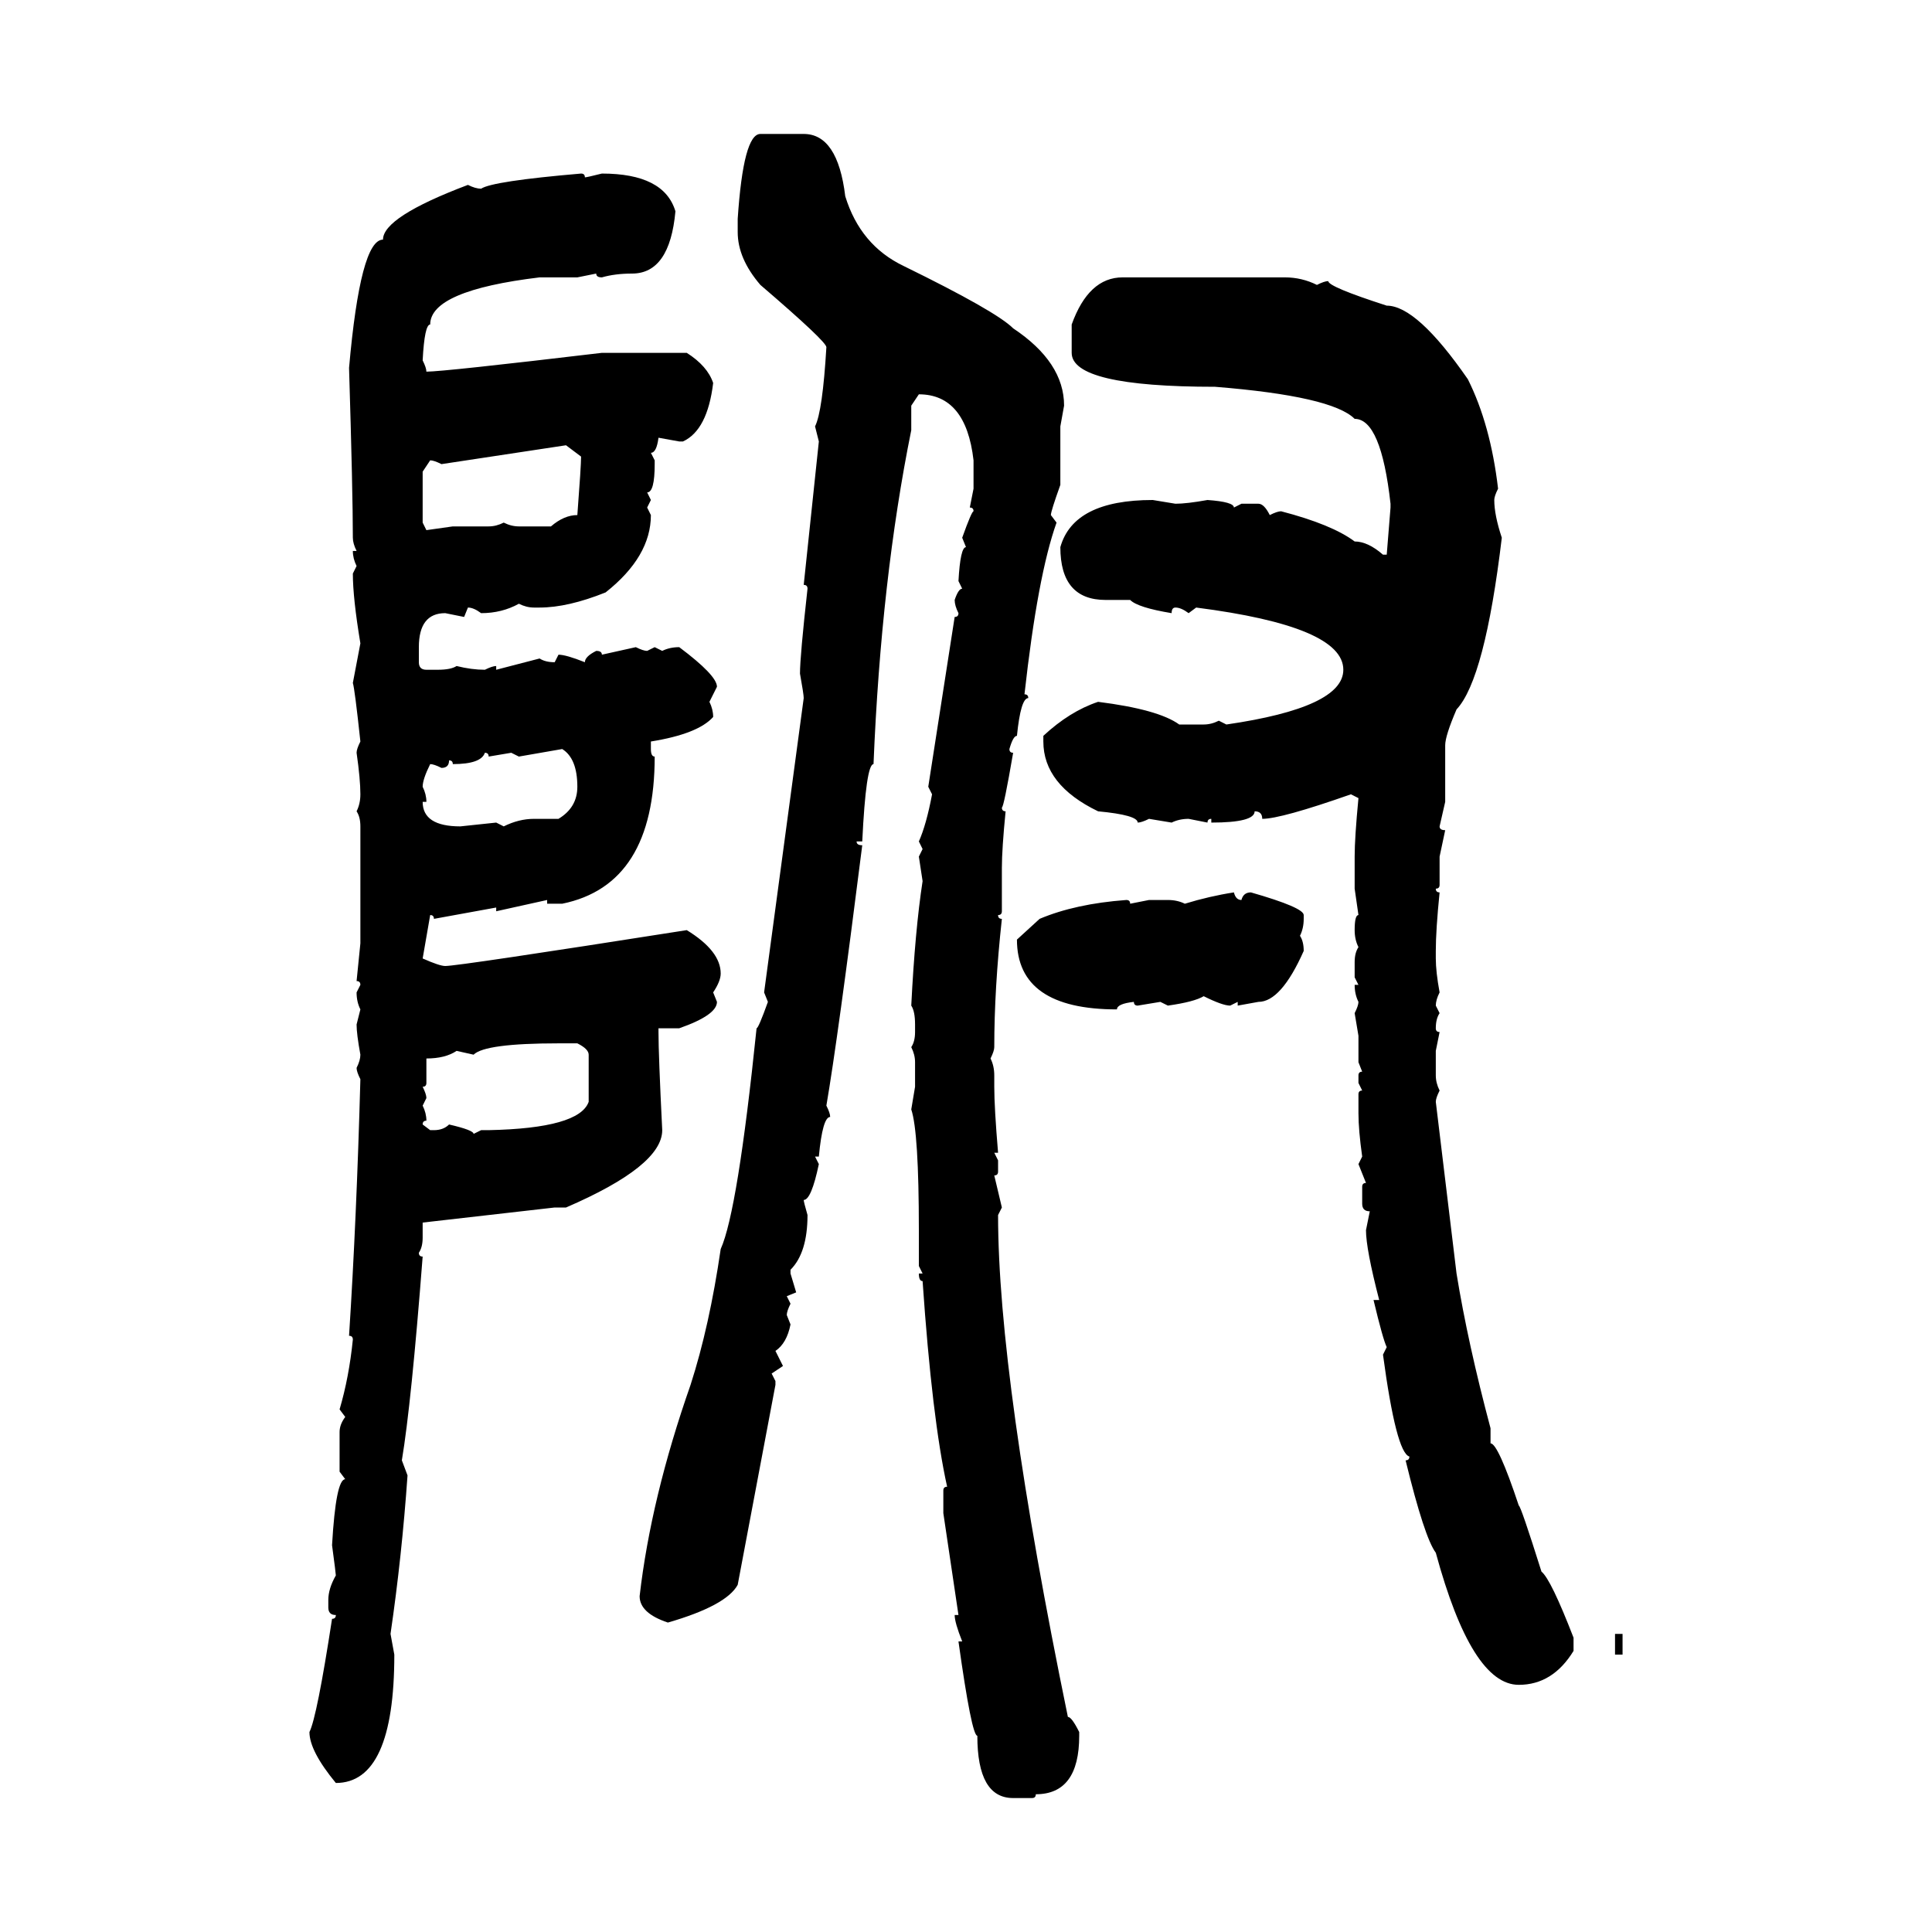 <svg xmlns="http://www.w3.org/2000/svg" xmlns:xlink="http://www.w3.org/1999/xlink" width="300" height="300"><path d="M118.07 20.80L118.07 20.80L124.80 20.80Q130.08 20.80 131.25 30.47L131.25 30.47Q133.59 38.09 140.33 41.31L140.33 41.31Q154.69 48.34 157.32 50.98L157.32 50.98Q165.23 56.25 165.23 62.99L165.23 62.99L164.65 66.21L164.65 75.29Q163.18 79.39 163.18 79.98L163.18 79.98L164.06 81.15Q161.13 89.36 159.08 107.81L159.08 107.81Q159.67 107.81 159.67 108.40L159.67 108.40Q158.50 108.40 157.91 114.26L157.91 114.26Q157.32 114.26 156.74 116.31L156.74 116.31Q156.74 116.89 157.32 116.89L157.32 116.89Q155.86 125.39 155.57 125.39L155.57 125.39Q155.57 125.98 156.15 125.98L156.15 125.98Q155.57 131.84 155.57 134.77L155.57 134.77L155.57 141.50Q155.57 142.09 154.98 142.09L154.98 142.09Q154.98 142.68 155.57 142.68L155.57 142.68Q154.39 153.52 154.39 162.60L154.39 162.60Q154.39 163.18 153.81 164.36L153.81 164.36Q154.39 165.53 154.39 166.99L154.39 166.99L154.39 168.75Q154.39 171.97 154.98 179.00L154.98 179.00L154.39 179.00L154.98 180.18L154.98 181.93Q154.98 182.52 154.39 182.52L154.39 182.52L155.57 187.50L154.98 188.67Q154.98 213.87 165.82 266.60L165.82 266.60Q166.41 266.60 167.58 268.95L167.58 268.95L167.58 269.53Q167.58 278.61 160.84 278.61L160.84 278.61Q160.84 279.20 160.25 279.20L160.25 279.20L157.32 279.20Q151.76 279.20 151.76 269.53L151.76 269.53Q150.88 269.53 148.83 254.88L148.83 254.88L149.41 254.88Q148.24 251.95 148.24 250.78L148.24 250.78L148.83 250.78L146.48 234.96L146.48 231.45Q146.48 230.86 147.07 230.86L147.07 230.86Q144.73 220.31 143.26 198.93L143.26 198.93Q142.68 198.93 142.68 197.75L142.68 197.75L143.26 197.75L142.68 196.58L142.68 191.02Q142.68 175.78 141.50 172.27L141.50 172.27L142.09 168.75L142.09 164.94Q142.09 163.77 141.50 162.60L141.50 162.60Q142.09 161.72 142.09 160.25L142.09 160.25L142.09 159.08Q142.09 157.03 141.50 156.15L141.50 156.15Q142.09 144.43 143.26 136.82L143.26 136.82L142.68 133.01L143.26 131.84L142.68 130.66Q143.85 128.03 144.73 123.34L144.73 123.34L144.14 122.17L148.24 95.80Q148.83 95.80 148.83 95.21L148.83 95.21Q148.24 94.04 148.24 93.16L148.24 93.16Q148.83 91.41 149.41 91.41L149.41 91.41L148.83 90.23Q149.12 84.96 150 84.96L150 84.96L149.41 83.50Q150.88 79.39 151.17 79.39L151.17 79.39Q151.17 78.81 150.59 78.81L150.59 78.81L151.17 75.88L151.17 71.48Q150 61.23 142.68 61.23L142.68 61.23L141.50 62.99L141.50 66.80Q136.82 89.94 135.64 118.65L135.64 118.65Q134.47 118.65 133.89 130.66L133.89 130.66L133.01 130.66Q133.01 131.25 133.89 131.25L133.89 131.25Q130.08 161.43 128.32 171.68L128.32 171.68Q128.91 172.85 128.91 173.44L128.91 173.44Q127.73 173.44 127.15 179.59L127.15 179.59L126.56 179.59L127.15 180.76Q125.98 186.33 124.80 186.33L124.80 186.33Q124.80 186.62 125.39 188.67L125.39 188.67Q125.39 194.53 122.75 197.17L122.75 197.17L122.75 197.75L123.63 200.68L122.17 201.27L122.75 202.44Q122.17 203.61 122.17 204.20L122.17 204.20L122.75 205.66Q122.17 208.59 120.41 209.77L120.41 209.77L121.58 212.11L119.82 213.28L120.41 214.45L120.41 215.04L114.55 246.09Q112.79 249.32 103.71 251.95L103.71 251.95Q99.32 250.49 99.32 247.85L99.32 247.85Q101.07 232.62 107.23 215.04L107.23 215.04Q110.16 205.96 111.91 193.95L111.91 193.95Q114.55 188.09 117.48 159.67L117.48 159.67Q117.77 159.67 119.24 155.57L119.24 155.57L118.65 154.10L124.80 108.40Q124.80 107.81 124.22 104.59L124.22 104.59Q124.22 101.95 125.39 91.41L125.39 91.41Q125.39 90.82 124.80 90.82L124.80 90.82L127.15 68.55L126.56 66.21Q127.73 63.87 128.32 53.91L128.32 53.91Q128.32 53.03 118.07 44.24L118.07 44.24Q114.55 40.14 114.55 36.04L114.55 36.04L114.55 33.98Q115.43 20.80 118.07 20.80ZM90.23 26.95L90.23 26.95Q90.82 26.95 90.82 27.54L90.82 27.54Q91.11 27.54 93.46 26.95L93.46 26.95Q103.13 26.95 104.88 32.81L104.88 32.81Q104.00 42.48 98.14 42.48L98.14 42.48Q95.51 42.48 93.46 43.07L93.46 43.07Q92.58 43.07 92.58 42.48L92.58 42.48L89.65 43.07L83.79 43.07Q66.80 45.12 66.80 50.39L66.80 50.39Q65.92 50.39 65.63 55.96L65.63 55.96Q66.21 57.13 66.21 57.71L66.21 57.71Q68.85 57.71 93.46 54.79L93.46 54.79L106.64 54.79Q109.86 56.84 110.74 59.47L110.74 59.47Q109.86 66.80 106.05 68.55L106.05 68.55L105.47 68.55L102.25 67.97Q101.95 70.31 101.07 70.31L101.07 70.31L101.66 71.48L101.66 72.07Q101.66 76.46 100.49 76.46L100.49 76.46L101.07 77.64L100.49 78.81L101.07 79.98Q101.07 86.43 94.04 91.99L94.04 91.99Q88.18 94.34 83.79 94.34L83.79 94.34L82.91 94.34Q81.74 94.34 80.57 93.75L80.57 93.75Q77.93 95.21 74.71 95.21L74.71 95.21Q73.54 94.34 72.66 94.34L72.66 94.34L72.07 95.80L69.14 95.21Q65.04 95.21 65.04 100.49L65.04 100.49L65.04 102.83Q65.04 104.00 66.21 104.00L66.21 104.00L67.97 104.00Q70.02 104.00 70.90 103.42L70.90 103.42Q73.24 104.00 75.29 104.00L75.29 104.00Q76.46 103.42 77.05 103.42L77.05 103.42L77.05 104.00L83.79 102.25Q84.67 102.83 86.13 102.83L86.13 102.83L86.72 101.66Q87.89 101.66 90.82 102.83L90.82 102.83Q90.82 101.95 92.58 101.07L92.58 101.07Q93.46 101.07 93.46 101.66L93.46 101.66L98.73 100.49Q99.90 101.07 100.49 101.07L100.49 101.07L101.66 100.49L102.83 101.07Q104.00 100.49 105.47 100.49L105.47 100.49Q111.33 104.88 111.33 106.64L111.33 106.64L110.16 108.98Q110.74 110.16 110.74 111.33L110.74 111.33Q108.40 113.96 101.07 115.14L101.07 115.14L101.07 116.31Q101.07 117.48 101.66 117.48L101.66 117.48Q101.66 137.40 87.30 140.33L87.30 140.33L84.96 140.33L84.96 139.75L77.05 141.50L77.05 140.92L67.38 142.68Q67.38 142.09 66.80 142.09L66.80 142.09L65.63 148.83Q68.26 150 69.14 150L69.14 150Q71.19 150 106.64 144.43L106.64 144.43Q111.91 147.66 111.91 151.17L111.91 151.17Q111.91 152.34 110.74 154.10L110.74 154.10L111.33 155.57Q111.33 157.62 105.47 159.67L105.47 159.67L102.25 159.67L102.25 160.25Q102.25 163.77 102.83 175.49L102.83 175.49Q102.83 181.05 87.89 187.50L87.89 187.50L86.13 187.50L65.63 189.84L65.63 192.19Q65.63 193.65 65.04 194.53L65.04 194.53Q65.04 195.12 65.63 195.12L65.63 195.12Q63.87 217.97 62.40 226.76L62.40 226.76L63.28 229.10Q62.40 241.70 60.64 253.71L60.64 253.71L61.23 256.93Q61.23 276.86 52.15 276.86L52.15 276.86Q48.05 271.88 48.05 268.95L48.05 268.95Q49.22 266.60 51.56 251.37L51.56 251.37Q52.15 251.37 52.15 250.78L52.15 250.78Q50.98 250.78 50.98 249.61L50.98 249.61L50.98 248.44Q50.98 246.68 52.15 244.63L52.15 244.63Q52.15 244.34 51.56 239.94L51.56 239.94Q52.15 229.69 53.61 229.69L53.61 229.69L52.73 228.52L52.73 222.36Q52.73 221.19 53.61 220.02L53.61 220.02L52.73 218.85Q54.20 213.87 54.79 208.01L54.79 208.01Q54.79 207.42 54.20 207.42L54.20 207.42Q55.37 189.26 55.96 167.58L55.96 167.58Q55.37 166.41 55.37 165.82L55.37 165.82Q55.96 164.65 55.96 163.77L55.96 163.77Q55.37 160.55 55.37 159.08L55.37 159.08L55.96 156.74Q55.37 155.57 55.37 154.10L55.37 154.10L55.96 152.93Q55.96 152.34 55.37 152.34L55.37 152.34L55.96 146.48L55.96 128.32Q55.96 126.86 55.37 125.98L55.37 125.98Q55.96 124.80 55.96 123.34L55.96 123.34Q55.96 121.00 55.37 116.89L55.37 116.89Q55.37 116.31 55.96 115.14L55.96 115.14Q55.08 106.93 54.79 106.05L54.79 106.05L55.96 99.90Q54.79 92.87 54.79 89.06L54.79 89.06L55.37 87.89Q54.79 86.72 54.79 85.55L54.79 85.55L55.37 85.55Q54.79 84.38 54.79 83.50L54.79 83.50Q54.79 76.46 54.20 57.13L54.20 57.13Q55.96 37.21 59.47 37.21L59.47 37.21Q59.47 33.69 72.66 28.71L72.66 28.71Q73.83 29.30 74.71 29.30L74.71 29.30Q76.46 28.13 90.23 26.95ZM174.32 43.07L174.32 43.07L199.51 43.07Q202.15 43.07 204.49 44.24L204.49 44.24Q205.66 43.65 206.25 43.65L206.25 43.65Q206.25 44.53 215.33 47.46L215.33 47.46Q220.02 47.46 227.93 58.89L227.93 58.89Q231.45 65.92 232.62 75.88L232.62 75.88Q232.03 77.05 232.03 77.64L232.03 77.64Q232.03 79.98 233.20 83.50L233.20 83.50Q230.57 105.47 226.17 110.16L226.17 110.16Q224.41 114.26 224.41 115.72L224.41 115.72L224.41 124.51L223.54 128.32Q223.54 128.91 224.41 128.91L224.41 128.91L223.54 133.01L223.54 137.40Q223.54 137.99 222.95 137.99L222.95 137.99Q222.95 138.57 223.54 138.57L223.54 138.57Q222.95 144.43 222.95 147.66L222.95 147.66L222.95 148.83Q222.95 150.88 223.54 154.10L223.54 154.10Q222.95 155.27 222.95 156.15L222.95 156.15L223.54 157.32Q222.95 158.20 222.95 159.67L222.95 159.67Q222.95 160.25 223.54 160.25L223.54 160.25L222.95 163.18L222.95 166.99Q222.95 168.16 223.54 169.34L223.54 169.34Q222.95 170.51 222.95 171.09L222.95 171.09L226.17 197.75Q227.93 208.59 231.45 221.78L231.45 221.78L231.45 224.12Q232.62 224.12 235.84 233.79L235.84 233.79Q236.13 233.79 239.36 244.04L239.36 244.04Q240.82 245.21 244.34 254.30L244.34 254.30L244.34 256.35Q241.11 261.62 235.84 261.62L235.84 261.62Q228.52 261.62 222.95 241.11L222.95 241.11Q221.19 238.77 218.26 226.76L218.26 226.76Q218.85 226.76 218.85 226.17L218.85 226.17Q216.80 225.59 214.75 210.35L214.75 210.35L215.33 209.18Q214.75 208.01 213.28 201.86L213.28 201.86L214.16 201.86Q212.11 193.95 212.11 191.02L212.11 191.02L212.70 188.09Q211.52 188.09 211.52 186.91L211.52 186.91L211.52 184.28Q211.52 183.69 212.11 183.69L212.11 183.69L210.94 180.76L211.52 179.59Q210.94 175.49 210.94 172.85L210.94 172.85L210.94 169.92Q210.94 169.34 211.52 169.34L211.52 169.34L210.94 168.16L210.94 166.99Q210.94 166.41 211.52 166.41L211.52 166.41L210.94 164.94L210.94 160.84L210.35 157.32Q210.94 156.15 210.94 155.57L210.94 155.57Q210.35 154.39 210.35 152.93L210.35 152.93L210.94 152.93L210.35 151.76L210.35 149.41Q210.35 147.95 210.94 147.07L210.94 147.07Q210.35 145.90 210.35 144.43L210.35 144.43Q210.35 142.09 210.94 142.09L210.94 142.09L210.35 137.99L210.35 133.01Q210.35 130.08 210.94 123.93L210.94 123.93L209.77 123.34Q198.93 127.15 196.00 127.15L196.00 127.15Q196.00 125.98 194.82 125.98L194.82 125.98Q194.82 127.73 188.09 127.73L188.09 127.73L188.09 127.15Q187.50 127.15 187.50 127.73L187.50 127.73L184.57 127.15Q183.11 127.15 181.93 127.73L181.93 127.73L178.42 127.15Q177.25 127.73 176.66 127.73L176.66 127.73Q176.66 126.56 170.51 125.98L170.51 125.98Q162.01 121.88 162.01 115.14L162.01 115.14L162.01 114.26Q166.11 110.45 170.51 108.98L170.51 108.98Q179.88 110.16 183.11 112.50L183.11 112.50L186.91 112.50Q188.09 112.50 189.26 111.91L189.26 111.91L190.43 112.50Q208.59 109.86 208.59 104.00L208.59 104.00Q208.59 97.27 185.74 94.34L185.74 94.34L184.57 95.21Q183.40 94.34 182.52 94.34L182.52 94.34Q181.93 94.34 181.93 95.21L181.93 95.21Q176.66 94.34 175.49 93.16L175.49 93.16L171.68 93.16Q164.65 93.16 164.65 84.96L164.65 84.96Q166.70 77.64 179.00 77.64L179.00 77.64L182.52 78.22Q184.28 78.22 187.50 77.64L187.50 77.64Q191.60 77.93 191.60 78.81L191.60 78.81L192.77 78.22L195.41 78.22Q196.29 78.22 197.17 79.98L197.17 79.98Q198.34 79.39 198.93 79.39L198.93 79.39Q206.84 81.45 210.35 84.08L210.35 84.08Q212.40 84.08 214.75 86.13L214.75 86.13L215.33 86.13L215.92 78.81L215.92 78.22Q214.45 65.04 210.35 65.04L210.35 65.04Q206.84 61.52 188.67 60.06L188.67 60.06Q166.41 60.06 166.41 54.79L166.41 54.79L166.41 50.39Q169.04 43.07 174.32 43.07ZM87.89 69.14L68.55 72.07Q67.38 71.48 66.80 71.48L66.80 71.48L65.63 73.24L65.63 81.15L66.21 82.32L70.31 81.74L75.88 81.74Q77.05 81.74 78.22 81.15L78.22 81.15Q79.39 81.74 80.57 81.74L80.57 81.74L85.55 81.74Q87.60 79.98 89.65 79.98L89.65 79.98Q90.23 72.36 90.23 70.90L90.23 70.90L87.89 69.14ZM87.30 116.31L80.57 117.48L79.39 116.89L75.88 117.48Q75.88 116.89 75.29 116.89L75.29 116.89Q74.71 118.65 70.31 118.65L70.31 118.65Q70.31 118.07 69.73 118.07L69.73 118.07Q69.73 119.24 68.55 119.24L68.55 119.24Q67.38 118.65 66.80 118.65L66.80 118.65Q65.63 121.00 65.63 122.17L65.63 122.17Q66.21 123.34 66.21 124.51L66.21 124.51L65.63 124.51Q65.63 128.32 71.48 128.32L71.48 128.32L77.05 127.73L78.22 128.32Q80.57 127.15 82.91 127.15L82.91 127.15L86.72 127.15Q89.65 125.39 89.65 122.17L89.65 122.17Q89.65 117.77 87.30 116.31L87.30 116.31ZM191.60 138.57L191.60 138.57Q191.89 139.75 192.77 139.75L192.77 139.75Q193.07 138.57 194.24 138.57L194.24 138.57Q202.44 140.92 202.44 142.09L202.44 142.09L202.44 142.68Q202.44 144.14 201.86 145.31L201.86 145.31Q202.44 146.19 202.44 147.66L202.44 147.66Q198.93 155.57 195.41 155.57L195.41 155.57L192.19 156.15L192.19 155.57L191.02 156.15Q189.84 156.15 186.91 154.69L186.91 154.69Q185.45 155.57 181.35 156.15L181.35 156.15L180.18 155.57L176.66 156.15Q176.07 156.15 176.07 155.57L176.07 155.57Q173.44 155.86 173.44 156.74L173.44 156.74Q157.91 156.74 157.91 145.90L157.91 145.90L161.43 142.68Q166.99 140.33 174.90 139.75L174.90 139.75Q175.49 139.75 175.49 140.33L175.49 140.33L178.42 139.75L181.35 139.75Q182.81 139.75 183.98 140.33L183.98 140.33Q187.79 139.16 191.60 138.57ZM73.54 163.77L73.54 163.77L70.90 163.18Q69.14 164.36 66.21 164.36L66.21 164.36L66.21 168.16Q66.21 168.75 65.63 168.75L65.63 168.75Q66.21 169.92 66.21 170.51L66.21 170.51L65.63 171.68Q66.21 172.85 66.21 174.02L66.21 174.02Q65.63 174.02 65.63 174.61L65.63 174.61L66.80 175.49L67.38 175.49Q68.85 175.49 69.73 174.61L69.73 174.61Q73.54 175.49 73.54 176.07L73.54 176.07L74.71 175.49L75.88 175.49Q89.94 175.20 91.41 171.09L91.41 171.09L91.41 163.77Q91.41 162.89 89.65 162.01L89.65 162.01L86.72 162.01Q75.29 162.01 73.54 163.77ZM250.78 256.93L250.78 253.71L251.95 253.71L251.95 256.93L250.78 256.93Z"/></svg>